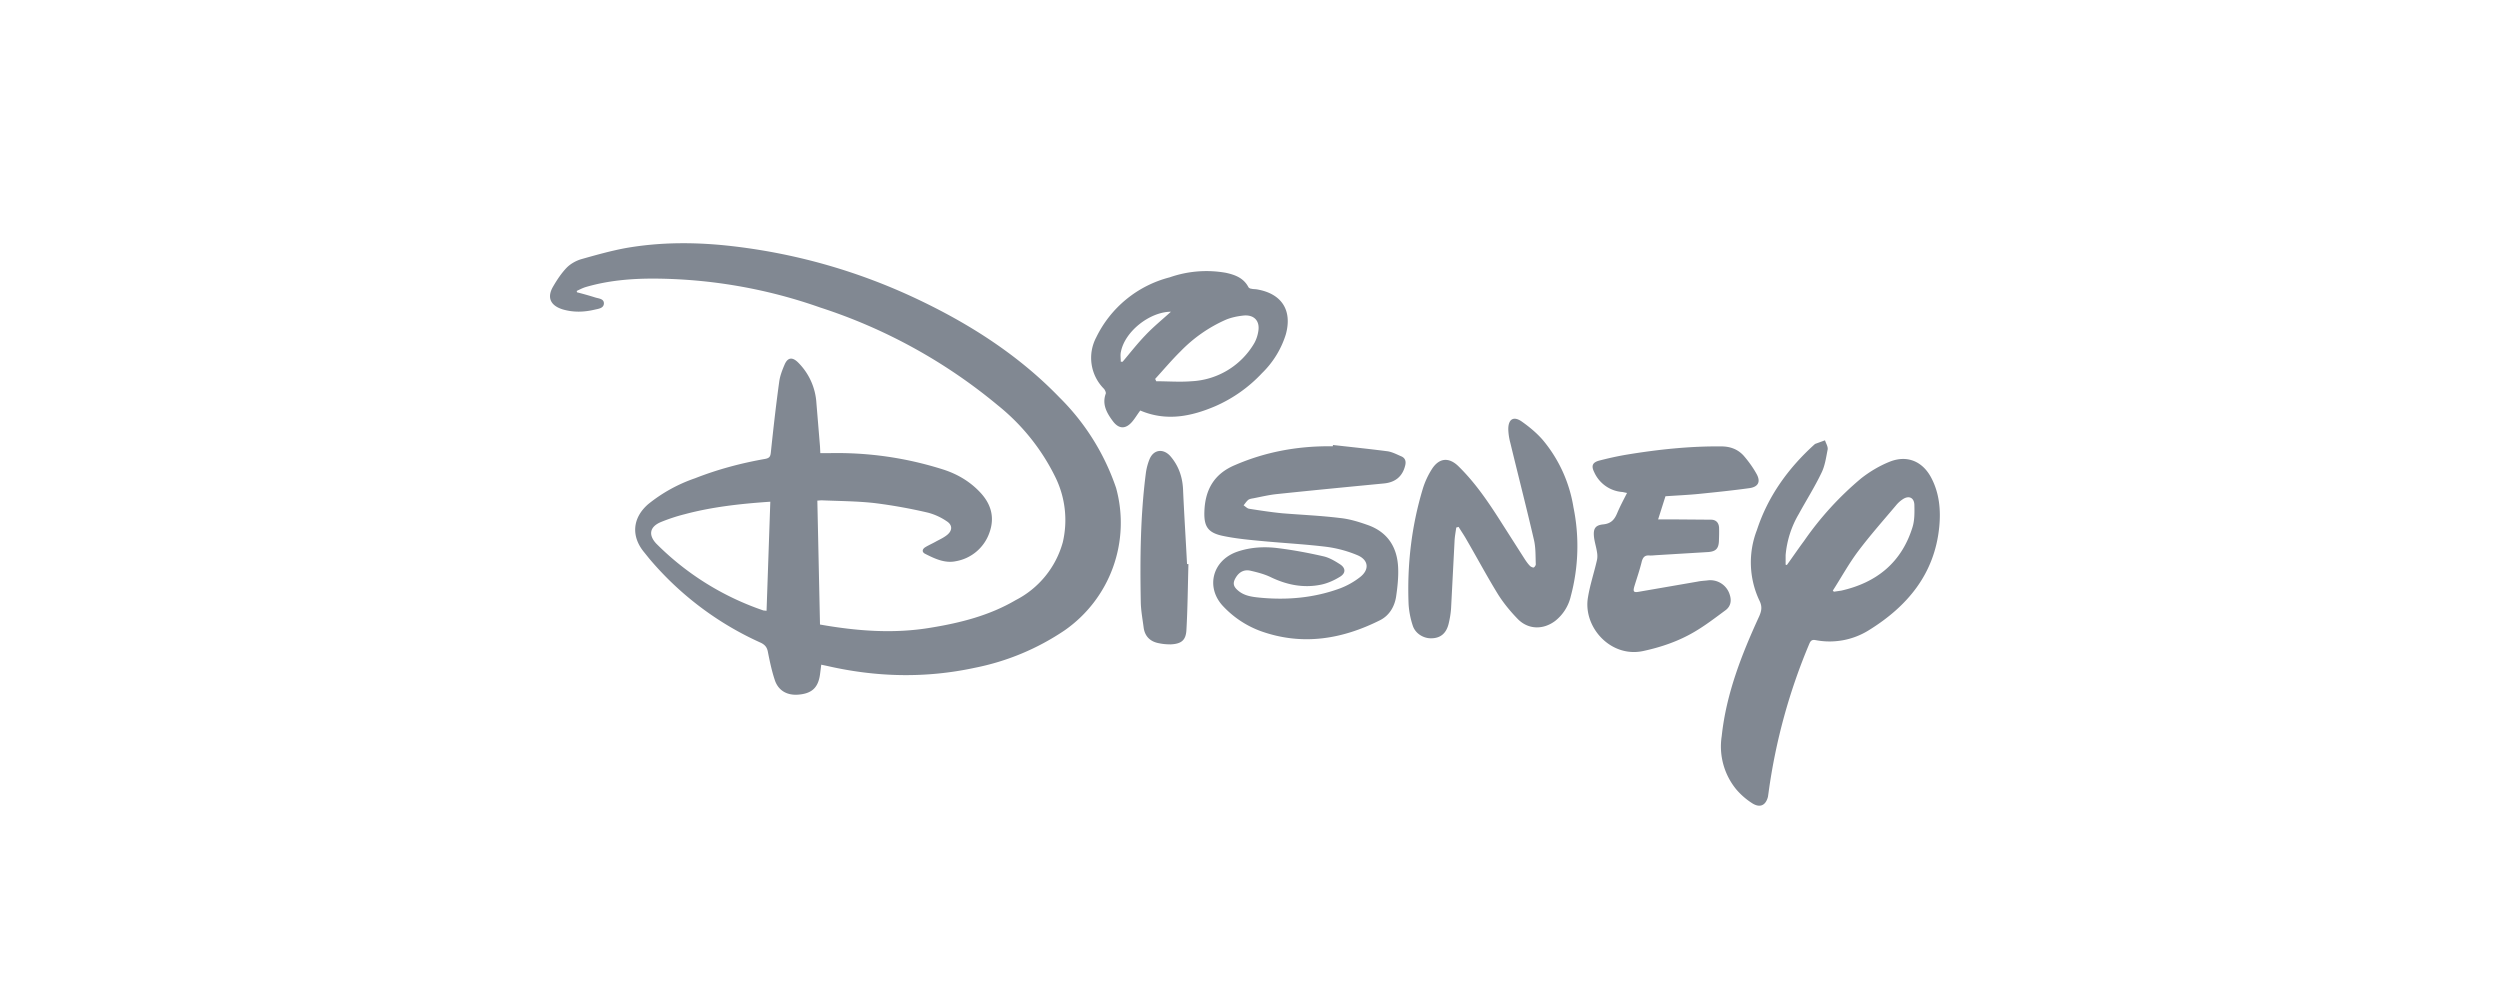 <svg width="160" height="64" fill="none" xmlns="http://www.w3.org/2000/svg"><path d="M36.94 18.71c.39.1.78.21 1.16.33.23.07.56.08.55.39-.02.3-.34.33-.6.39-.68.16-1.36.18-2.04-.02-.8-.25-1.02-.78-.6-1.48.25-.43.53-.85.87-1.2.24-.24.58-.43.91-.53.92-.26 1.84-.52 2.78-.7 2.34-.42 4.69-.4 7.03-.12 4.1.49 8 1.62 11.7 3.37 3.38 1.6 6.5 3.6 9.1 6.29a14.86 14.86 0 0 1 3.63 5.8 8.39 8.39 0 0 1-3.29 9.11 15.7 15.7 0 0 1-5.76 2.4c-3.16.68-6.3.6-9.44-.12l-.38-.08-.08.63c-.12.85-.53 1.23-1.43 1.29-.66.04-1.2-.24-1.44-.87-.2-.58-.33-1.19-.45-1.79-.05-.31-.14-.5-.46-.66a20.1 20.1 0 0 1-7.14-5.38l-.33-.41c-.85-1.02-.76-2.2.25-3.08a9.84 9.84 0 0 1 3-1.66c1.45-.57 2.95-.97 4.49-1.24.25-.05.33-.13.36-.38.16-1.52.33-3.05.54-4.56.05-.38.2-.76.35-1.11.2-.45.49-.48.85-.13a4 4 0 0 1 1.18 2.6l.23 2.78.02.43h.61c2.48-.05 4.9.3 7.26 1.05.9.29 1.7.76 2.35 1.45.71.75.96 1.61.6 2.6a2.78 2.78 0 0 1-2.16 1.82c-.69.14-1.33-.16-1.94-.47-.23-.11-.21-.3 0-.43.23-.14.49-.25.73-.39.23-.12.46-.23.66-.39.35-.28.36-.64-.02-.88a3.87 3.87 0 0 0-1.2-.55A32.95 32.95 0 0 0 56 32.2c-1.13-.13-2.28-.13-3.43-.18l-.26.02.17 7.93c2.38.42 4.73.6 7.1.2 1.9-.31 3.75-.78 5.42-1.76a5.93 5.93 0 0 0 3.02-3.71 6.23 6.23 0 0 0-.5-4.21 13.5 13.5 0 0 0-3.66-4.55 34.31 34.31 0 0 0-11.37-6.26 32.44 32.44 0 0 0-10.7-1.85c-1.45 0-2.9.13-4.3.54-.2.06-.39.16-.58.25l.02.1v-.01Zm12.36 13.4c-1.92.13-3.72.33-5.48.8-.52.13-1.03.3-1.52.5-.72.3-.82.82-.3 1.38l.05.05a17.73 17.73 0 0 0 6.81 4.23l.2.02.24-6.99ZM114.36 36.16c.37-.51.72-1.03 1.1-1.54a20.2 20.2 0 0 1 3.66-4.01c.55-.43 1.17-.8 1.82-1.06 1.1-.44 2.08-.04 2.64.99.54 1 .64 2.1.53 3.2-.3 2.99-2.03 5.07-4.53 6.61a4.74 4.74 0 0 1-3.37.62c-.2-.04-.31 0-.4.2a37.47 37.47 0 0 0-2.62 9.54l-.04.28c-.14.55-.5.73-.99.43a4.57 4.57 0 0 1-1.04-.9 4.33 4.33 0 0 1-.93-3.41c.29-2.71 1.27-5.21 2.4-7.67.16-.37.2-.64 0-1.03a5.72 5.72 0 0 1-.15-4.48c.7-2.15 1.99-3.95 3.68-5.48l.05-.04.63-.23c.06.2.2.4.17.59-.1.5-.17 1.04-.4 1.5-.43.9-.97 1.75-1.45 2.63a6.22 6.22 0 0 0-.84 2.63v.61l.08.02Zm2.94 1.64.07.07.47-.07c2.3-.52 3.87-1.83 4.56-4.06.14-.45.13-.95.12-1.42-.01-.47-.35-.63-.74-.37-.17.11-.32.25-.44.4-.82.97-1.66 1.92-2.42 2.93-.6.8-1.08 1.68-1.62 2.52ZM85.31 28.48c1.16.13 2.32.25 3.48.4.3.04.6.2.88.32.27.11.33.33.26.6-.17.69-.63 1.07-1.35 1.14-2.28.22-4.57.44-6.85.68-.5.05-1 .17-1.51.27-.12.02-.25.04-.33.1-.12.1-.2.23-.3.35.12.08.23.2.35.22.7.11 1.42.22 2.13.29 1.22.1 2.45.15 3.67.3.62.06 1.23.25 1.82.46 1.27.46 1.86 1.43 1.92 2.7.03.62-.04 1.26-.13 1.88-.1.63-.43 1.2-1.02 1.5-2.43 1.22-4.97 1.65-7.62.71a6.23 6.23 0 0 1-2.4-1.57c-1.17-1.2-.74-2.96.87-3.52.84-.29 1.73-.34 2.6-.23.97.12 1.94.3 2.9.52.38.08.75.3 1.09.52.35.23.37.55.01.78-.37.23-.8.43-1.24.52-1.13.23-2.2.01-3.23-.49-.4-.19-.83-.3-1.26-.4-.4-.1-.73.06-.95.42-.21.34-.19.57.13.84.4.35.91.41 1.4.46 1.77.17 3.5.01 5.15-.6a4.9 4.9 0 0 0 1.27-.72c.61-.48.54-1.1-.18-1.4a7.75 7.75 0 0 0-1.95-.53c-1.37-.17-2.75-.24-4.12-.37-.86-.08-1.73-.16-2.57-.34-.92-.2-1.18-.6-1.15-1.53.04-1.39.6-2.43 1.97-3 1.92-.83 3.92-1.2 6-1.2h.25l.01-.08ZM106.59 31.76l-.47 1.48h.86l2.52.02c.33 0 .5.2.52.5.01.3 0 .6-.01.9-.03.45-.2.63-.67.67l-3.32.2c-.16.01-.31.03-.46.02-.28-.02-.4.1-.48.36-.13.54-.31 1.06-.47 1.58-.12.4-.06.45.35.37l3.7-.64c.19-.04.39-.05.59-.07a1.3 1.3 0 0 1 1.45.9c.13.39.07.75-.26 1-.65.48-1.3.98-2 1.39-1 .59-2.1.97-3.25 1.22-2.1.47-3.89-1.53-3.56-3.43.13-.8.39-1.57.57-2.36.04-.16.04-.35.01-.52-.05-.35-.17-.69-.2-1.04-.04-.49.1-.7.6-.75.5-.05.72-.31.89-.72.18-.43.4-.84.63-1.29l-.28-.06a2.15 2.15 0 0 1-1.82-1.27c-.2-.4-.12-.62.31-.74.58-.15 1.16-.28 1.75-.38 2-.33 4.03-.55 6.07-.53.59 0 1.07.19 1.44.6.31.36.6.76.83 1.18.26.48.1.81-.46.89-1.08.15-2.16.26-3.24.37-.71.07-1.42.1-2.14.15ZM93.2 33.76c-.04.3-.1.6-.11.9l-.22 4.25c-.02.34-.08.69-.16 1.02-.15.6-.51.9-1.06.92-.53.03-1.08-.3-1.24-.83a5.42 5.42 0 0 1-.26-1.35c-.1-2.5.18-4.97.91-7.39.13-.43.33-.86.57-1.24.47-.75 1.11-.8 1.73-.18 1.12 1.1 1.98 2.4 2.81 3.71l1.43 2.24c.1.15.2.29.32.41.06.06.18.11.24.1.06-.03.14-.15.13-.22-.02-.52 0-1.06-.12-1.56-.48-2.07-1.01-4.13-1.51-6.2a3.8 3.8 0 0 1-.13-.87c0-.66.35-.86.88-.48.48.34.95.73 1.33 1.17a8.9 8.9 0 0 1 1.96 4.3 12.4 12.4 0 0 1-.17 5.7 2.82 2.82 0 0 1-1 1.58c-.76.57-1.7.56-2.37-.1-.47-.48-.9-1-1.26-1.56-.71-1.15-1.35-2.35-2.03-3.52-.16-.29-.35-.56-.52-.84l-.14.04ZM72.98 26.27c-.2.26-.34.51-.53.73-.4.46-.82.47-1.2-.01-.4-.53-.74-1.1-.48-1.8.02-.08-.05-.22-.11-.3a2.8 2.8 0 0 1-.5-3.3 7.22 7.22 0 0 1 4.7-3.84 7.12 7.12 0 0 1 3.6-.29c.6.13 1.14.34 1.44.92.03.05.12.1.2.1.1.03.23.02.34.04 1.6.27 2.28 1.35 1.85 2.89a5.91 5.91 0 0 1-1.52 2.47 9.05 9.05 0 0 1-3 2.12c-1.55.66-3.14.98-4.8.27Zm.95-2.02.07.15c.75 0 1.5.06 2.25 0a4.93 4.93 0 0 0 4.02-2.43c.13-.23.22-.5.26-.76.12-.68-.28-1.1-.99-1.01-.36.04-.74.12-1.08.26a9.21 9.21 0 0 0-2.9 2.02c-.57.56-1.09 1.18-1.63 1.77Zm-2.2-1.1h.12c.48-.57.94-1.16 1.46-1.7.5-.53 1.08-1 1.63-1.5-1.37.01-2.95 1.27-3.2 2.56-.05.2-.01.43-.01.65ZM76.06 36.1c-.04 1.41-.05 2.83-.13 4.24-.04.65-.34.87-1.01.9-.24 0-.5-.02-.73-.07-.58-.1-.93-.45-1-1.03-.07-.54-.17-1.07-.18-1.6-.05-2.77-.03-5.54.33-8.3.04-.28.12-.58.23-.85.26-.63.88-.7 1.33-.2.56.65.8 1.4.82 2.25.07 1.55.17 3.1.25 4.66h.09Z" fill="#818892"/></svg>